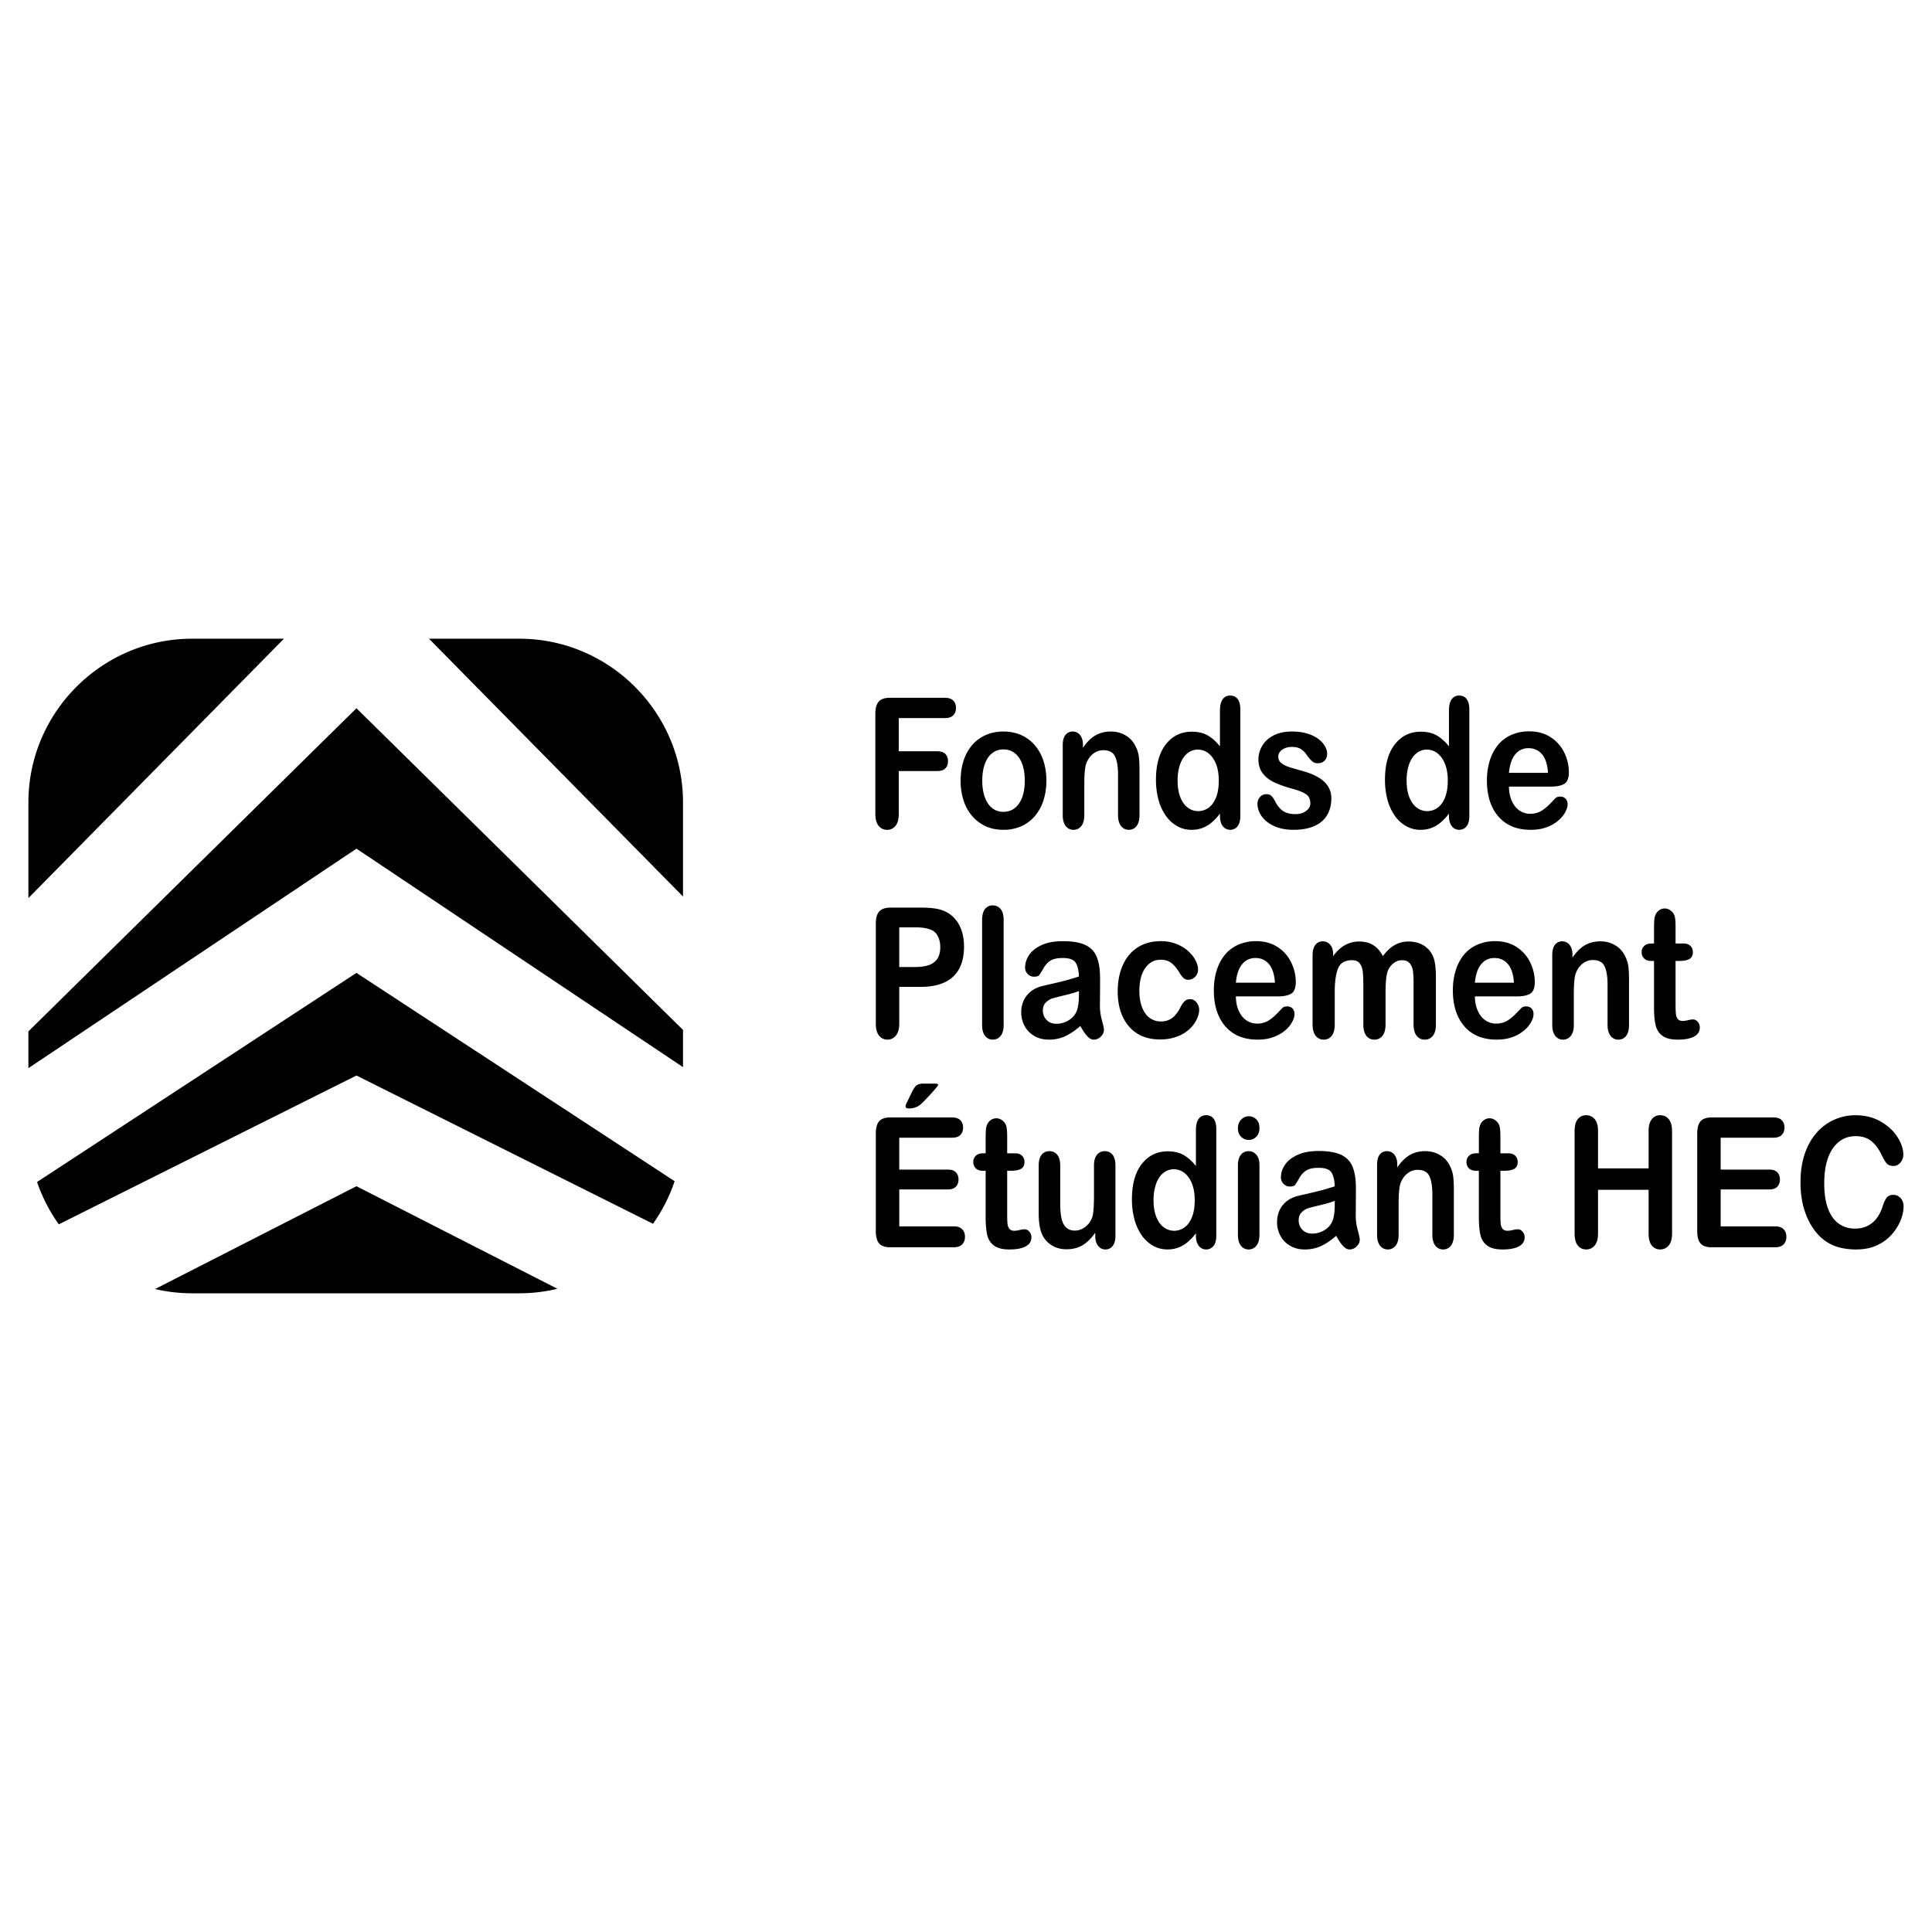 <svg xmlns="http://www.w3.org/2000/svg" width="2500" height="2500" viewBox="0 0 192.756 192.756"><g fill-rule="evenodd" clip-rule="evenodd"><path fill="#fff" d="M0 0h192.756v192.756H0V0z"/><path d="M94.276 71.642H89.67v3.314h3.851c.354 0 .623.09.798.269.175.181.263.419.263.721 0 .301-.088.54-.266.714-.18.178-.446.266-.795.266H89.67v4.267c0 .54-.11.943-.328 1.206a1.04 1.04 0 0 1-.838.392c-.344 0-.626-.132-.844-.397-.217-.266-.327-.667-.327-1.2v-9.967c0-.377.051-.685.15-.922.1-.239.255-.414.468-.522s.484-.163.814-.163h5.512c.374 0 .65.093.831.277.18.187.271.428.271.73 0 .307-.091.552-.271.738-.182.183-.459.277-.832.277zm10.122 6.245c0 .718-.1 1.382-.299 1.987a4.532 4.532 0 0 1-.867 1.565 3.823 3.823 0 0 1-1.352 1.001 4.343 4.343 0 0 1-1.771.35c-.652 0-1.236-.117-1.758-.353a3.896 3.896 0 0 1-1.348-1.013 4.452 4.452 0 0 1-.866-1.553 6.354 6.354 0 0 1-.296-1.984c0-.729.1-1.399.298-2.005a4.551 4.551 0 0 1 .859-1.556c.371-.428.822-.76 1.352-.992a4.345 4.345 0 0 1 1.758-.35c.65 0 1.238.118 1.771.353.529.235.982.573 1.359 1.007.379.438.666.956.863 1.556.198.6.297 1.263.297 1.987zm-2.158 0c0-.982-.193-1.749-.578-2.298-.387-.545-.902-.82-1.553-.82-.422 0-.789.124-1.109.368s-.566.604-.738 1.08c-.176.479-.262 1.034-.262 1.67 0 .631.086 1.18.256 1.653.172.47.414.833.73 1.083.32.25.693.374 1.123.374.65 0 1.166-.274 1.553-.826.385-.55.578-1.313.578-2.284zm5.805-3.571v.293c.379-.561.793-.971 1.238-1.233.449-.262.965-.392 1.549-.392.566 0 1.072.139 1.518.416.445.274.779.667 1 1.173.143.295.234.612.277.956.039.341.061.775.061 1.306v4.49c0 .482-.1.847-.295 1.094-.197.248-.451.371-.77.371s-.576-.126-.779-.38c-.197-.253-.297-.615-.297-1.085v-4.02c0-.796-.1-1.405-.297-1.827-.195-.419-.588-.63-1.174-.63-.385 0-.732.126-1.047.383s-.547.609-.691 1.059c-.105.358-.158 1.028-.158 2.014v3.022c0 .489-.102.853-.305 1.098a.963.963 0 0 1-.781.368.933.933 0 0 1-.766-.38c-.199-.253-.299-.615-.299-1.085v-6.972c0-.458.09-.802.27-1.028a.879.879 0 0 1 .73-.341c.188 0 .359.051.514.151.15.1.273.25.365.449.092.2.137.444.137.73zm13.672 7.096v-.238a5.62 5.62 0 0 1-.854.905c-.279.232-.586.41-.914.531s-.686.181-1.074.181c-.514 0-.99-.123-1.428-.368s-.82-.591-1.139-1.046a5.03 5.03 0 0 1-.729-1.599 7.658 7.658 0 0 1-.248-1.987c0-1.508.328-2.684.984-3.525.656-.842 1.521-1.264 2.59-1.264.621 0 1.143.121 1.566.359.426.238.842.603 1.244 1.101V70.9c0-.494.09-.868.264-1.122a.866.866 0 0 1 .752-.38c.326 0 .576.117.754.35.174.232.262.576.262 1.028v10.636c0 .458-.094.805-.281 1.034a.914.914 0 0 1-.734.344.903.903 0 0 1-.729-.358c-.189-.239-.286-.577-.286-1.02zm-4.227-3.543c0 .654.092 1.212.271 1.67s.43.805.744 1.038a1.7 1.7 0 0 0 1.031.35c.377 0 .725-.111 1.035-.332.312-.22.562-.558.748-1.016.186-.455.279-1.025.279-1.709 0-.64-.094-1.194-.279-1.656s-.439-.814-.756-1.059a1.675 1.675 0 0 0-1.043-.368 1.63 1.63 0 0 0-1.055.374c-.311.25-.549.612-.721 1.079-.168.468-.254 1.011-.254 1.629zm15.336 1.767c0 .667-.145 1.236-.434 1.709s-.713.832-1.277 1.077-1.252.368-2.059.368c-.771 0-1.436-.132-1.986-.397-.551-.266-.957-.598-1.221-.996-.26-.395-.393-.796-.393-1.197 0-.263.084-.492.254-.679a.808.808 0 0 1 .637-.284c.225 0 .398.063.518.187.121.124.238.295.348.519.221.431.484.75.789.965.311.211.729.317 1.258.317.43 0 .785-.109 1.059-.323.277-.214.414-.461.414-.735 0-.425-.143-.736-.43-.929-.285-.193-.758-.379-1.414-.558-.738-.205-1.34-.422-1.805-.648s-.836-.525-1.115-.896c-.277-.371-.416-.83-.416-1.369 0-.482.129-.941.387-1.369.256-.431.633-.775 1.137-1.031.5-.256 1.107-.383 1.812-.383.557 0 1.057.063 1.5.193s.814.305 1.109.521c.299.221.525.462.678.727.156.265.234.525.234.778a.96.96 0 0 1-.248.679c-.166.178-.4.265-.707.265a.803.803 0 0 1-.561-.211 3.935 3.935 0 0 1-.533-.636 2.022 2.022 0 0 0-.574-.567c-.221-.142-.52-.211-.898-.211-.387 0-.711.094-.967.277-.258.188-.387.417-.387.694 0 .253.094.461.285.625.188.16.443.295.764.401.318.105.76.235 1.32.389.668.181 1.213.401 1.635.654.422.25.742.552.959.896.219.343.328.735.328 1.178zM144.564 81.412v-.238a5.666 5.666 0 0 1-.855.905c-.279.232-.586.41-.914.531s-.684.181-1.074.181c-.514 0-.988-.123-1.428-.368a3.45 3.45 0 0 1-1.139-1.046 5.051 5.051 0 0 1-.729-1.599 7.66 7.66 0 0 1-.246-1.987c0-1.508.328-2.684.982-3.525.656-.842 1.521-1.264 2.592-1.264.619 0 1.141.121 1.566.359.424.238.84.603 1.244 1.101V70.9c0-.494.088-.868.262-1.122a.867.867 0 0 1 .754-.38c.324 0 .574.117.752.35.174.232.264.576.264 1.028v10.636c0 .458-.094.805-.283 1.034a.91.91 0 0 1-.732.344.903.903 0 0 1-.729-.358c-.191-.239-.287-.577-.287-1.02zm-4.226-3.543c0 .654.09 1.212.27 1.67.182.458.432.805.746 1.038.312.232.658.35 1.031.35.377 0 .723-.111 1.035-.332.311-.22.561-.558.746-1.016.186-.455.279-1.025.279-1.709 0-.64-.094-1.194-.279-1.656s-.438-.814-.754-1.059a1.683 1.683 0 0 0-1.043-.368c-.396 0-.748.124-1.057.374-.309.25-.549.612-.721 1.079-.167.468-.253 1.011-.253 1.629zm14.414.609h-4.203c.004.549.104 1.032.295 1.451s.445.732.764.943c.316.214.668.32 1.051.32.258 0 .492-.033.703-.103.213-.066.42-.171.619-.316.201-.145.383-.298.551-.464s.387-.389.654-.672c.111-.106.268-.16.471-.16.221 0 .4.069.537.205.135.136.205.326.205.573 0 .217-.078.474-.229.766a2.91 2.91 0 0 1-.691.838 3.689 3.689 0 0 1-1.154.667c-.465.178-1 .265-1.602.265-1.381 0-2.457-.44-3.223-1.323-.766-.884-1.15-2.084-1.15-3.598 0-.712.096-1.375.285-1.984a4.529 4.529 0 0 1 .826-1.568 3.587 3.587 0 0 1 1.34-1.001 4.346 4.346 0 0 1 1.764-.35c.84 0 1.561.199 2.16.597a3.764 3.764 0 0 1 1.352 1.541 4.45 4.45 0 0 1 .449 1.926c0 .606-.156.998-.465 1.18-.311.177-.749.267-1.309.267zm-4.203-1.369h3.896c-.051-.823-.25-1.441-.594-1.849-.344-.41-.797-.615-1.357-.615a1.64 1.64 0 0 0-1.32.621c-.344.417-.553 1.032-.625 1.843zM91.86 98.459h-2.142v3.667c0 .524-.11.919-.33 1.19-.221.271-.5.407-.836.407-.35 0-.634-.133-.849-.401-.215-.268-.323-.663-.323-1.179v-9.984c0-.576.118-.989.355-1.236.236-.248.61-.371 1.125-.371h2.999c.887 0 1.567.075 2.045.229.473.148.882.392 1.226.733.344.344.604.76.782 1.254.18.495.269 1.053.269 1.67 0 1.321-.363 2.319-1.085 3-.726.68-1.804 1.021-3.236 1.021zm-.567-5.938h-1.575v3.959h1.575c.55 0 1.01-.063 1.381-.193.368-.129.65-.343.847-.636.193-.295.29-.682.29-1.158 0-.573-.15-1.037-.449-1.399-.336-.383-1.027-.573-2.069-.573zm6.691 9.737v-10.46c0-.483.096-.848.287-1.095a.927.927 0 0 1 .777-.371c.324 0 .586.124.787.368.199.245.299.609.299 1.098v10.46c0 .489-.104.854-.305 1.098-.201.245-.463.368-.781.368s-.572-.126-.77-.38c-.194-.253-.294-.615-.294-1.086zm9.803.105c-.521.453-1.023.794-1.508 1.02a3.815 3.815 0 0 1-1.633.341c-.555 0-1.037-.123-1.455-.368a2.521 2.521 0 0 1-.965-.992 2.826 2.826 0 0 1-.338-1.359c0-.66.186-1.222.559-1.688.373-.465.885-.778 1.537-.936.135-.036.473-.114 1.016-.237a52.74 52.74 0 0 0 1.391-.341c.383-.106.803-.229 1.254-.377-.027-.637-.139-1.104-.342-1.399-.203-.299-.619-.446-1.258-.446-.545 0-.955.084-1.23.256-.275.171-.512.425-.709.769a8.28 8.28 0 0 1-.416.675c-.084.109-.258.163-.523.163a.852.852 0 0 1-.627-.263.884.884 0 0 1-.264-.666c0-.422.133-.835.4-1.236.27-.401.686-.729 1.252-.989s1.271-.389 2.117-.389c.947 0 1.688.126 2.229.377.539.25.922.646 1.145 1.188.223.54.336 1.26.336 2.157 0 .563-.002 1.046-.006 1.438-.002.396-.004.836-.01 1.318 0 .452.066.926.201 1.417s.199.809.199.95c0 .247-.102.473-.309.676a.99.99 0 0 1-.705.304c-.221 0-.438-.117-.652-.35-.219-.234-.444-.569-.686-1.013zm-.142-3.488c-.314.129-.773.266-1.373.41-.602.145-1.018.25-1.25.319-.23.066-.451.199-.66.398-.211.196-.314.47-.314.823 0 .368.123.678.371.935.246.257.568.383.967.383.424 0 .816-.105 1.178-.313.359-.208.623-.479.791-.809.193-.364.291-.965.291-1.803v-.343h-.001zm11.996 1.86c0 .302-.082.621-.242.965a3.242 3.242 0 0 1-.73.978 3.649 3.649 0 0 1-1.242.744c-.496.19-1.059.284-1.682.284-1.33 0-2.365-.435-3.111-1.303s-1.119-2.032-1.119-3.495c0-.989.17-1.863.512-2.623.34-.761.836-1.349 1.48-1.762.646-.416 1.418-.624 2.316-.624a4.14 4.14 0 0 1 1.531.274c.463.181.857.416 1.18.706s.57.597.738.923c.172.329.258.633.258.914 0 .289-.096.534-.287.735a.936.936 0 0 1-.699.299.653.653 0 0 1-.443-.154 2.381 2.381 0 0 1-.396-.5c-.264-.446-.537-.781-.822-1.007-.287-.224-.65-.335-1.092-.335-.633 0-1.146.277-1.533.835-.391.556-.584 1.318-.584 2.283 0 .455.051.871.15 1.251s.242.703.434.971c.188.269.416.471.684.609s.562.209.883.209c.43 0 .797-.112 1.104-.335.309-.227.58-.567.816-1.025.131-.271.271-.482.426-.637a.753.753 0 0 1 .559-.229c.264 0 .48.111.652.335.169.223.259.461.259.714zm7.865-1.323h-4.203c.006.549.105 1.031.295 1.45.191.419.447.732.764.943.316.214.67.32 1.051.32a2.13 2.13 0 0 0 1.322-.42c.201-.145.385-.298.551-.464.17-.166.387-.389.656-.673.109-.105.266-.159.471-.159.219 0 .4.068.537.205.135.136.203.325.203.572 0 .217-.078.474-.229.767a2.96 2.96 0 0 1-.689.838 3.743 3.743 0 0 1-1.156.667c-.465.178-1 .265-1.602.265-1.381 0-2.455-.44-3.223-1.323-.766-.884-1.148-2.084-1.148-3.598 0-.712.094-1.375.283-1.984s.467-1.131.826-1.568a3.603 3.603 0 0 1 1.34-1.001 4.353 4.353 0 0 1 1.764-.35c.842 0 1.561.199 2.16.597a3.764 3.764 0 0 1 1.352 1.541c.299.631.449 1.272.449 1.927 0 .606-.156.998-.465 1.18-.309.177-.749.268-1.309.268zm-4.203-1.369h3.896c-.051-.823-.25-1.441-.594-1.849-.344-.41-.795-.615-1.357-.615-.537 0-.975.208-1.318.621-.344.416-.555 1.031-.627 1.843zm14.933.955v3.206c0 .507-.104.887-.307 1.14a.996.996 0 0 1-.812.38.964.964 0 0 1-.793-.38c-.201-.253-.303-.633-.303-1.14v-3.842c0-.609-.02-1.079-.057-1.414-.035-.335-.135-.612-.299-.826-.16-.214-.418-.323-.77-.323-.705 0-1.168.271-1.391.814-.223.54-.336 1.317-.336 2.331v3.26c0 .501-.102.881-.303 1.137a.967.967 0 0 1-.799.383.98.98 0 0 1-.799-.383c-.205-.256-.311-.636-.311-1.137v-6.899c0-.452.094-.799.279-1.034s.432-.353.736-.353c.293 0 .537.112.736.332.195.22.295.525.295.914v.229c.371-.5.771-.869 1.197-1.104a2.874 2.874 0 0 1 1.418-.353c.541 0 1.006.121 1.395.362.387.242.707.606.959 1.095.363-.495.75-.86 1.166-1.098a2.715 2.715 0 0 1 1.377-.359c.588 0 1.094.129 1.518.389.424.26.742.631.951 1.113.186.434.277 1.121.277 2.06v4.707c0 .507-.104.887-.307 1.14a.993.993 0 0 1-.812.38.976.976 0 0 1-.797-.383c-.207-.256-.312-.636-.312-1.137v-4.056c0-.519-.018-.932-.059-1.246a1.56 1.56 0 0 0-.316-.787c-.176-.21-.436-.316-.787-.316-.285 0-.555.094-.807.283-.256.188-.451.44-.594.761-.155.403-.233 1.123-.233 2.154zm13.116.414h-4.203c.006.549.105 1.031.297 1.45.189.419.445.732.762.943.318.214.67.32 1.051.32.258 0 .492-.033.705-.103.213-.066.418-.172.617-.317.201-.145.385-.298.551-.464.17-.166.387-.389.656-.673.111-.105.266-.159.471-.159.221 0 .4.068.537.205.135.136.203.325.203.572 0 .217-.076.474-.227.767a3.005 3.005 0 0 1-.691.838 3.743 3.743 0 0 1-1.156.667c-.465.178-.998.265-1.602.265-1.381 0-2.455-.44-3.221-1.323-.766-.884-1.15-2.084-1.15-3.598 0-.712.094-1.375.285-1.984a4.56 4.56 0 0 1 .824-1.568 3.594 3.594 0 0 1 1.342-1.001 4.344 4.344 0 0 1 1.762-.35c.842 0 1.562.199 2.16.597a3.75 3.75 0 0 1 1.352 1.541c.299.631.449 1.272.449 1.927 0 .606-.156.998-.465 1.18-.309.177-.747.268-1.309.268zm-4.204-1.369h3.896c-.051-.823-.25-1.441-.594-1.849-.344-.41-.795-.615-1.357-.615-.537 0-.975.208-1.318.621-.343.416-.552 1.031-.627 1.843zm9.737-2.793v.293c.379-.561.793-.971 1.238-1.233.449-.262.965-.392 1.549-.392.566 0 1.072.139 1.518.416.445.274.779.667 1 1.173.143.296.234.613.277.957.039.341.061.774.061 1.306v4.489c0 .483-.1.848-.295 1.096a.931.931 0 0 1-.768.37.945.945 0 0 1-.779-.38c-.199-.253-.299-.615-.299-1.086v-4.02c0-.796-.1-1.405-.297-1.827-.195-.419-.588-.63-1.174-.63-.385 0-.732.127-1.047.383-.314.256-.547.609-.691 1.059-.105.358-.158 1.028-.158 2.014v3.021c0 .489-.102.854-.305 1.098a.963.963 0 0 1-.781.368.933.933 0 0 1-.766-.38c-.199-.253-.299-.615-.299-1.086v-6.971c0-.458.09-.802.27-1.028a.881.881 0 0 1 .73-.341c.188 0 .359.051.514.151.15.1.273.25.365.449.092.201.137.445.137.731zm7.902-1.118h.236v-1.451c0-.389.01-.694.027-.914.02-.224.07-.413.154-.57.086-.166.205-.298.361-.404a.951.951 0 0 1 .529-.154c.271 0 .52.115.74.344.146.154.238.341.279.561.039.224.059.537.059.944v1.644h.787c.305 0 .537.081.697.244.16.16.24.368.24.621 0 .323-.115.552-.344.682-.229.129-.553.193-.98.193h-.4v4.433c0 .377.012.669.035.871s.086.368.188.494c.105.127.271.19.504.19.123 0 .295-.024.51-.075.215-.052.385-.075.502-.075.176 0 .332.078.471.234a.836.836 0 0 1 .207.579c0 .389-.188.685-.566.89-.377.208-.92.311-1.629.311-.672 0-1.184-.126-1.527-.38a1.767 1.767 0 0 1-.682-1.053c-.107-.446-.162-1.043-.162-1.791v-4.628h-.281c-.312 0-.549-.082-.709-.248a.852.852 0 0 1-.244-.627c0-.253.086-.461.254-.621.172-.163.42-.244.744-.244zM94.985 113.509h-5.267v3.182h4.851c.357 0 .623.091.798.269.175.181.264.416.264.712 0 .295-.086.533-.258.72-.174.185-.443.278-.803.278h-4.851v3.685h5.447c.368 0 .645.097.83.286.188.193.279.446.279.764 0 .308-.091.555-.279.747-.185.19-.462.287-.83.287h-6.353c-.508 0-.876-.127-1.099-.38-.223-.253-.333-.663-.333-1.228v-9.737c0-.377.051-.685.15-.923a.996.996 0 0 1 .468-.521c.212-.108.484-.163.814-.163h6.172c.374 0 .65.094.83.278.18.187.271.428.271.729 0 .308-.091.552-.271.738-.18.184-.456.277-.83.277zm-2.851-5.398h1.064c.266 0 .4.045.4.133 0 .049-.148.238-.441.573-.293.337-.591.657-.889.965-.298.305-.508.491-.624.555a1.886 1.886 0 0 1-.959.256c-.226 0-.338-.072-.338-.22 0-.1.067-.274.204-.521l.355-.742c.204-.432.384-.702.535-.82.153-.118.384-.179.693-.179zm5.968 6.954h.236v-1.45c0-.39.01-.694.027-.914.02-.224.07-.413.154-.57.086-.166.207-.298.361-.404a.959.959 0 0 1 .529-.153c.271 0 .52.114.74.344.148.153.238.341.279.561.039.224.059.537.059.944v1.644h.787c.305 0 .537.081.697.244a.84.84 0 0 1 .24.621c0 .322-.115.552-.344.682s-.553.192-.98.192h-.4v4.434c0 .377.012.669.035.871a.956.956 0 0 0 .188.494c.105.127.271.19.504.19.123 0 .295-.024.51-.075.215-.052.385-.075.502-.075.176 0 .332.078.471.235a.822.822 0 0 1 .207.578c0 .389-.188.685-.566.89-.377.208-.92.311-1.629.311-.672 0-1.182-.126-1.525-.38a1.76 1.76 0 0 1-.684-1.053c-.107-.445-.162-1.043-.162-1.791v-4.629h-.281c-.312 0-.549-.081-.709-.247-.164-.166-.244-.374-.244-.627s.086-.462.254-.621c.171-.165.419-.246.744-.246zm11.171 8.232v-.31a5.14 5.14 0 0 1-.812.919 2.85 2.85 0 0 1-.926.553c-.336.12-.721.181-1.15.181-.52 0-.984-.121-1.398-.362a2.499 2.499 0 0 1-.957-.998c-.266-.513-.398-1.248-.398-2.207v-4.779c0-.486.096-.845.289-1.083a.952.952 0 0 1 .773-.359c.326 0 .586.121.787.362.199.241.299.6.299 1.08v3.859c0 .558.043 1.028.127 1.408.082.38.234.679.451.893s.514.322.887.322c.359 0 .701-.12 1.021-.361s.553-.559.701-.947c.121-.341.18-1.088.18-2.243v-2.931c0-.48.1-.839.299-1.08a.966.966 0 0 1 .779-.362.95.95 0 0 1 .773.359c.193.238.291.597.291 1.083v6.986c0 .459-.094.802-.279 1.034a.889.889 0 0 1-.721.344c-.295 0-.537-.12-.729-.358s-.287-.574-.287-1.003zm10.045-.018v-.238a5.614 5.614 0 0 1-.855.904 3.11 3.11 0 0 1-.914.531c-.328.12-.684.181-1.074.181-.514 0-.988-.123-1.428-.368a3.44 3.44 0 0 1-1.139-1.046 5.051 5.051 0 0 1-.729-1.599 7.652 7.652 0 0 1-.246-1.986c0-1.508.326-2.685.982-3.525.656-.842 1.521-1.264 2.592-1.264.619 0 1.141.121 1.566.359.424.237.84.603 1.244 1.1v-3.561c0-.494.088-.869.264-1.122s.426-.38.752-.38c.324 0 .574.117.752.35.174.232.264.576.264 1.028v10.636c0 .459-.094.806-.283 1.034a.91.91 0 0 1-.732.344c-.293 0-.537-.12-.729-.358s-.287-.576-.287-1.02zm-4.228-3.543c0 .654.092 1.212.271 1.67.182.459.432.806.744 1.038.314.231.66.35 1.033.35.375 0 .723-.111 1.035-.332.311-.22.561-.558.746-1.016.186-.456.279-1.025.279-1.71 0-.64-.094-1.194-.279-1.656-.186-.461-.438-.813-.756-1.058a1.674 1.674 0 0 0-2.098.006c-.309.25-.549.612-.721 1.079-.166.468-.254 1.011-.254 1.629zm10.566-3.516v6.972c0 .483-.102.848-.307 1.096a.966.966 0 0 1-.779.37.924.924 0 0 1-.768-.38c-.195-.253-.295-.615-.295-1.086v-6.898c0-.48.1-.839.295-1.08s.451-.362.768-.362c.314 0 .576.121.779.362.206.24.307.578.307 1.006zm-1.064-2.491c-.297 0-.553-.103-.766-.311-.211-.205-.318-.498-.318-.872 0-.344.109-.624.326-.844.219-.221.471-.332.758-.332.281 0 .527.1.742.302.215.199.322.491.322.874 0 .371-.104.661-.314.869a1.024 1.024 0 0 1-.75.314zm8.719 9.568c-.521.453-1.025.794-1.508 1.02a3.818 3.818 0 0 1-1.635.341c-.553 0-1.037-.123-1.453-.368a2.521 2.521 0 0 1-.965-.992 2.8 2.8 0 0 1-.338-1.359c0-.66.186-1.222.559-1.688.373-.465.885-.778 1.537-.935.135-.037.473-.115 1.016-.238a52.388 52.388 0 0 0 1.389-.341 24.77 24.77 0 0 0 1.256-.378c-.027-.636-.141-1.104-.342-1.398-.203-.299-.621-.446-1.258-.446-.545 0-.957.085-1.23.256a2.093 2.093 0 0 0-.709.77 8.911 8.911 0 0 1-.416.675c-.084.109-.258.163-.525.163a.85.85 0 0 1-.625-.262.888.888 0 0 1-.264-.667c0-.422.131-.835.4-1.236.268-.401.686-.729 1.252-.989.566-.259 1.271-.389 2.117-.389.945 0 1.688.126 2.229.377.539.25.922.646 1.145 1.188.223.539.336 1.26.336 2.156 0 .563-.004 1.046-.006 1.438-.002.396-.006.836-.01 1.318 0 .452.066.926.201 1.417s.199.809.199.95c0 .247-.104.473-.311.676a.99.99 0 0 1-.703.304c-.221 0-.438-.117-.652-.35-.22-.235-.446-.57-.686-1.013zm-.143-3.488c-.314.129-.773.266-1.373.41-.602.145-1.02.25-1.25.319-.23.066-.451.199-.66.398-.211.196-.316.47-.316.823 0 .368.125.679.371.935.248.257.57.383.969.383a2.31 2.31 0 0 0 1.176-.313c.361-.208.625-.479.793-.809.193-.364.291-.965.291-1.803v-.343h-.001zm6.238-3.625v.293c.381-.561.793-.971 1.24-1.233.449-.263.965-.393 1.547-.393.568 0 1.072.14 1.52.417.445.273.779.666.998 1.173.143.295.234.612.277.956.041.341.062.774.062 1.306v4.489c0 .483-.1.848-.297 1.096a.931.931 0 0 1-.768.37.945.945 0 0 1-.779-.38c-.199-.253-.299-.615-.299-1.086v-4.02c0-.796-.1-1.405-.295-1.827-.195-.419-.59-.63-1.174-.63-.385 0-.734.126-1.049.383-.314.256-.545.609-.691 1.059-.104.358-.158 1.028-.158 2.014v3.021c0 .489-.102.854-.303 1.098a.967.967 0 0 1-.783.368.935.935 0 0 1-.766-.38c-.197-.253-.297-.615-.297-1.086v-6.972c0-.458.088-.802.268-1.028a.881.881 0 0 1 .73-.341.93.93 0 0 1 .514.151c.15.1.273.25.365.449.093.202.138.446.138.733zm7.905-1.119h.236v-1.45c0-.39.008-.694.027-.914.018-.224.068-.413.152-.57.086-.166.207-.298.363-.404a.95.95 0 0 1 .529-.153c.271 0 .518.114.738.344.148.153.24.341.279.561.041.224.061.537.061.944v1.644h.787c.303 0 .537.081.695.244a.834.834 0 0 1 .242.621c0 .322-.115.552-.344.682s-.555.192-.98.192h-.4v4.434c0 .377.01.669.033.871a.965.965 0 0 0 .189.494c.104.127.271.19.502.19.123 0 .295-.024.51-.075.215-.052.385-.075.504-.075.174 0 .33.078.471.235a.832.832 0 0 1 .207.578c0 .389-.189.685-.568.89-.375.208-.918.311-1.629.311-.672 0-1.182-.126-1.525-.38a1.76 1.76 0 0 1-.684-1.053c-.107-.445-.16-1.043-.16-1.791v-4.629h-.283c-.311 0-.547-.081-.709-.247-.164-.166-.244-.374-.244-.627s.086-.462.256-.621c.172-.165.418-.246.745-.246zM159.436 112.854v3.712h5.045v-3.712c0-.527.107-.926.32-1.19a1.02 1.02 0 0 1 .838-.398c.35 0 .635.13.854.393.217.262.328.663.328 1.196v10.205c0 .533-.111.935-.332 1.2a1.059 1.059 0 0 1-.85.397c-.352 0-.633-.133-.844-.401-.209-.268-.314-.666-.314-1.196v-4.354h-5.045v4.354c0 .536-.111.935-.332 1.2a1.052 1.052 0 0 1-.848.397c-.354 0-.635-.133-.844-.401-.211-.268-.314-.666-.314-1.196v-10.205c0-.527.104-.926.311-1.19.207-.266.49-.398.848-.398.35 0 .633.13.852.393.215.26.327.661.327 1.194zm17.503.655h-5.268v3.182h4.852c.357 0 .623.091.797.269.176.181.264.416.264.712 0 .295-.086.533-.258.72-.174.185-.443.278-.803.278h-4.852v3.685h5.447c.369 0 .645.097.83.286.189.193.279.446.279.764 0 .308-.09.555-.279.747-.186.19-.461.287-.83.287h-6.352c-.508 0-.877-.127-1.1-.38s-.334-.663-.334-1.228v-9.737c0-.377.051-.685.15-.923s.256-.412.469-.521c.211-.108.482-.163.814-.163h6.172c.373 0 .65.094.83.278.18.187.271.428.271.729 0 .308-.092.552-.271.738-.177.184-.455.277-.828.277zm12.983 6.839c0 .41-.09.857-.271 1.337a4.86 4.86 0 0 1-.855 1.414 4.355 4.355 0 0 1-1.486 1.124c-.604.29-1.309.435-2.111.435a6.632 6.632 0 0 1-1.66-.192c-.498-.13-.951-.332-1.357-.606s-.783-.634-1.123-1.083a6.469 6.469 0 0 1-.779-1.362 7.762 7.762 0 0 1-.484-1.613 9.883 9.883 0 0 1-.16-1.819c0-1.043.133-1.978.404-2.801.271-.826.658-1.529 1.162-2.117a5.102 5.102 0 0 1 1.77-1.338 5.22 5.22 0 0 1 2.166-.459c.936 0 1.766.208 2.496.627.729.42 1.287.936 1.678 1.55.387.616.584 1.198.584 1.746 0 .299-.098.564-.285.794-.189.229-.418.343-.686.343-.299 0-.523-.078-.672-.237-.15-.157-.316-.432-.5-.82-.307-.643-.664-1.122-1.074-1.441-.414-.317-.922-.477-1.525-.477-.961 0-1.725.41-2.295 1.227-.568.82-.854 1.984-.854 3.492 0 1.008.127 1.846.379 2.513.25.669.607 1.169 1.07 1.498.461.329 1.002.495 1.623.495.672 0 1.238-.188 1.703-.562s.814-.923 1.051-1.649c.1-.341.223-.618.371-.832.145-.217.381-.323.705-.323.281 0 .52.108.719.326.196.213.296.484.296.81zM19.162 63.724h9.169L2.834 89.601v-9.55c0-8.98 7.348-16.327 16.328-16.327zm23.637 0h9.017c8.98 0 16.327 7.347 16.327 16.327v9.394L42.799 63.724zm25.344 39.029v3.715L35.565 84.672 2.834 106.57v-3.667l32.73-32.242 32.579 32.092zm-.836 15.093a16.33 16.33 0 0 1-2.157 4.25l-29.585-14.792-29.697 14.848a16.284 16.284 0 0 1-2.17-4.224l31.867-20.863 31.742 20.781zm-11.696 10.736c-1.219.293-2.489.45-3.795.45H19.162c-1.269 0-2.505-.147-3.692-.425l20.096-10.258 20.045 10.233z"/></g></svg>